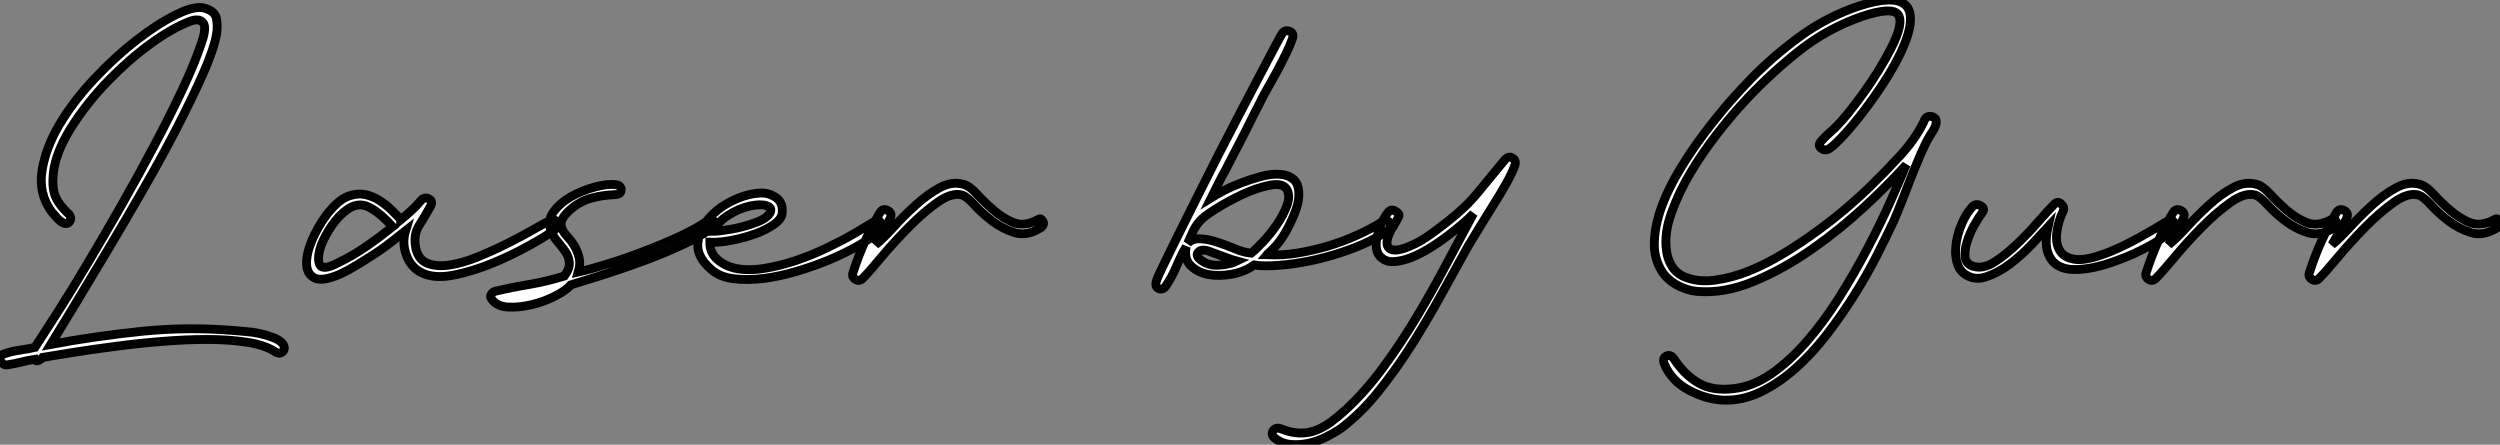 <?xml version="1.0" standalone="no"?>
<svg xmlns="http://www.w3.org/2000/svg" viewBox="1.275 -41.726 282.11 50.177"><rect x="1.275" y="-41.726" width="282.11" height="50.177" fill="#808080" stroke="none"/><path d="M7-2.86L7-2.86Q12.10-3.81 17.28-4.34Q22.46-4.87 27.78-4.42L27.78-4.42Q28.22-4.37 29.01-4.31Q29.79-4.26 30.58-4.09Q31.36-3.92 32.09-3.64Q32.82-3.36 33.15-2.97L33.15-2.97Q33.54-2.46 33.21-2.07Q32.87-1.68 32.26-2.07L32.26-2.07Q31.14-2.80 29.12-3.11Q27.10-3.42 24.64-3.42Q22.18-3.42 19.46-3.19Q16.74-2.97 14.22-2.63Q11.70-2.30 9.55-1.96Q7.39-1.62 6.10-1.40L6.10-1.40Q5.99-1.23 5.66-1.06Q5.32-0.90 5.21-1.18L5.21-1.18Q4.42-1.06 3.67-0.87Q2.91-0.67 2.13-0.56L2.13-0.56Q1.85-0.50 1.62-0.67Q1.40-0.84 1.32-1.04Q1.23-1.23 1.32-1.46Q1.40-1.68 1.74-1.79L1.74-1.79Q2.52-2.07 3.47-2.21Q4.42-2.35 5.21-2.52L5.21-2.52Q6.16-3.98 7.76-6.47Q9.35-8.96 11.20-12.07Q13.05-15.18 15.01-18.62Q16.97-22.06 18.73-25.40Q20.50-28.73 21.90-31.72Q23.30-34.72 24.02-36.90L24.02-36.90Q24.64-38.70 24.16-39.20Q23.69-39.70 22.68-39.31L22.68-39.31Q20.66-38.53 18.20-36.74Q15.74-34.94 13.47-32.59Q11.20-30.24 9.52-27.66Q7.84-25.09 7.39-22.85L7.39-22.85Q7.11-21.22 7.36-20.08Q7.62-18.93 8.90-17.70L8.90-17.70Q9.13-17.53 9.21-17.28Q9.30-17.02 9.18-16.80L9.18-16.80Q9.07-16.58 8.85-16.52Q8.62-16.46 8.40-16.58L8.40-16.58Q8.06-16.74 7.70-17.14Q7.34-17.53 7.11-17.81L7.11-17.81Q5.60-19.88 6.02-22.48Q6.44-25.09 8.01-27.72Q9.58-30.35 11.93-32.84Q14.28-35.34 16.66-37.18Q19.04-39.03 21.14-40.07Q23.24-41.10 24.30-40.82L24.30-40.82Q25.54-40.49 25.70-39.62Q25.87-38.75 25.70-37.80L25.70-37.80Q25.37-36.06 24.14-33.29Q22.90-30.52 21.20-27.22Q19.49-23.91 17.44-20.36Q15.40-16.80 13.41-13.47Q11.42-10.14 9.74-7.36Q8.06-4.59 7-2.86ZM47.04-15.68L47.04-15.68Q46.26-15.06 45.47-14.45Q44.69-13.83 43.85-13.27L43.85-13.27Q42.56-12.43 41.55-11.82Q40.54-11.20 39.70-10.81L39.70-10.81Q37.63-9.91 36.76-10.36Q35.90-10.81 35.87-11.96Q35.84-13.10 36.48-14.62Q37.13-16.13 38.08-17.42L38.08-17.42Q38.75-18.31 39.48-18.93Q40.21-19.54 40.99-19.71L40.99-19.71Q41.83-19.94 42.62-19.74Q43.40-19.54 44.07-19.12Q44.74-18.70 45.36-18.12Q45.98-17.53 46.48-16.97L46.48-16.97L46.48-16.91Q47.10-17.42 47.68-17.95Q48.27-18.48 48.78-19.10L48.78-19.10Q49.17-19.54 49.67-19.29Q50.18-19.04 49.84-18.42L49.84-18.42Q49.22-17.30 48.58-16.30Q47.94-15.29 48.16-13.94L48.16-13.94Q48.38-12.49 49.45-12.04Q50.51-11.59 52.00-11.82Q53.48-12.04 55.19-12.74Q56.90-13.44 58.52-14.25Q60.14-15.06 61.46-15.82Q62.78-16.58 63.39-16.86L63.39-16.86Q63.95-17.08 64.12-16.58Q64.29-16.07 63.73-15.68L63.73-15.68Q62.61-14.90 60.70-13.86Q58.80-12.82 56.73-11.98Q54.66-11.14 52.67-10.72Q50.68-10.30 49.34-10.75L49.34-10.75Q47.82-11.26 47.21-12.74Q46.59-14.22 47.04-15.68ZM45.58-16.13L45.58-16.13Q44.13-17.75 42.87-18.37Q41.61-18.98 40.32-17.98L40.32-17.98Q39.42-17.30 38.70-16.24Q37.97-15.18 37.52-14.06L37.52-14.06Q37.02-12.60 37.35-11.87Q37.69-11.14 39.48-12.10L39.48-12.10Q41.10-12.88 42.64-13.94Q44.18-15.01 45.58-16.13ZM65.69-9.58L65.69-9.58Q65.18-8.96 63.92-8.32Q62.66-7.67 61.24-7.34Q59.81-7 58.55-7.08Q57.29-7.17 56.73-8.01L56.73-8.01Q56.56-8.29 56.70-8.51Q56.84-8.74 57.12-8.85L57.12-8.85Q59.02-9.30 61.01-9.63Q63-9.97 64.96-10.58L64.96-10.58Q65.58-11.42 65.52-12.10Q65.46-12.77 65.07-13.33Q64.68-13.89 64.18-14.48Q63.67-15.06 63.45-15.74L63.45-15.74Q63-16.80 63.73-17.81Q64.46-18.82 65.69-19.52Q66.92-20.22 68.35-20.61Q69.78-21 70.73-20.89L70.73-20.89Q71.34-20.83 71.37-20.33Q71.40-19.82 70.73-19.77L70.73-19.77Q69.22-19.71 67.93-19.35Q66.64-18.98 65.52-17.98L65.52-17.98Q64.79-17.30 64.65-16.80Q64.51-16.30 64.71-15.88Q64.90-15.46 65.32-15.01Q65.74-14.56 66.08-14Q66.42-13.44 66.61-12.71Q66.81-11.98 66.53-11.03L66.53-11.03Q67.82-11.31 69.80-11.93Q71.79-12.54 73.92-13.36Q76.05-14.17 77.98-15.06Q79.91-15.96 81.09-16.80L81.09-16.80Q81.65-17.19 81.82-16.74Q81.98-16.30 81.54-15.96L81.54-15.96Q80.25-15.01 78.37-14.14Q76.50-13.27 74.37-12.46Q72.24-11.65 69.97-10.92Q67.70-10.19 65.69-9.58ZM81.37-14.39L81.37-14.39Q81.37-13.22 82.18-12.49Q82.99-11.76 84.11-11.48L84.11-11.48Q85.57-11.14 87.39-11.42Q89.21-11.70 91.06-12.32Q92.90-12.94 94.64-13.78Q96.38-14.62 97.72-15.40L97.72-15.40Q98.22-15.68 98.84-16.07Q99.46-16.46 99.96-16.74L99.96-16.74Q100.46-17.02 100.69-16.55Q100.91-16.07 100.46-15.62L100.46-15.62Q99.68-14.90 98.22-14.06Q96.77-13.22 94.98-12.46Q93.18-11.70 91.22-11.12Q89.26-10.53 87.42-10.30Q85.57-10.08 84.03-10.28Q82.49-10.47 81.54-11.31L81.54-11.31Q79.91-12.71 80.02-14.22Q80.14-15.74 81.20-17.00Q82.26-18.26 83.92-19.07Q85.57-19.88 87.08-19.94L87.08-19.94Q88.03-19.99 88.84-19.43Q89.66-18.87 89.54-17.70L89.54-17.70Q89.49-17.02 88.62-16.41Q87.75-15.79 86.52-15.34Q85.29-14.90 83.89-14.62Q82.49-14.34 81.37-14.39ZM86.46-16.58L86.46-16.58Q87.42-16.91 87.86-17.33Q88.31-17.75 88.26-18.09Q88.20-18.42 87.61-18.56Q87.02-18.70 85.90-18.48L85.90-18.48Q84.62-18.20 83.38-17.39Q82.15-16.58 81.76-15.62L81.76-15.62Q81.98-15.62 82.52-15.68Q83.05-15.74 83.72-15.85Q84.39-15.96 85.12-16.16Q85.85-16.35 86.46-16.58ZM101.75-17.14L101.75-17.14Q101.70-16.97 101.47-16.60Q101.25-16.24 101.00-15.76Q100.74-15.29 100.49-14.84Q100.24-14.39 100.07-14.11L100.07-14.11Q100.91-14.78 102.09-16.07Q103.26-17.36 104.58-18.56Q105.90-19.77 107.27-20.52Q108.64-21.28 109.93-20.94L109.93-20.94Q110.66-20.78 111.52-19.82Q112.39-18.87 113.43-17.98Q114.46-17.08 115.67-16.60Q116.87-16.13 118.33-16.91L118.33-16.91Q118.61-17.08 118.72-17.02Q118.83-16.97 118.94-16.80L118.94-16.80Q119.11-16.52 118.97-16.30Q118.83-16.07 118.61-15.96L118.61-15.96Q117.10-15.06 115.75-15.48Q114.41-15.90 113.26-16.77Q112.11-17.64 111.24-18.59Q110.38-19.54 109.87-19.71L109.87-19.71Q108.70-20.05 107.07-18.90Q105.45-17.75 103.80-16.07Q102.14-14.39 100.74-12.71Q99.34-11.03 98.62-10.30L98.62-10.30Q98.22-9.91 97.78-10.22Q97.33-10.53 97.55-11.03L97.55-11.03Q98.17-12.94 98.90-14.53Q99.62-16.13 100.58-17.75L100.58-17.75Q100.91-18.26 101.44-17.98Q101.98-17.70 101.75-17.14Z" fill="white" stroke="black" transform="scale(1,1)"/><path d="M142.80-11.82L142.80-11.82Q141.68-11.03 140.25-10.78Q138.82-10.53 137.62-10.75Q136.42-10.98 135.63-11.76Q134.85-12.54 135.13-13.89L135.13-13.89Q134.51-12.82 134.01-11.62Q133.50-10.42 132.83-9.46L132.83-9.46Q132.66-9.18 132.44-9.13Q132.22-9.07 132.02-9.16Q131.82-9.24 131.74-9.46Q131.66-9.69 131.77-10.02L131.77-10.02Q131.88-10.42 132.55-11.79Q133.22-13.16 134.20-15.15Q135.18-17.14 136.39-19.54Q137.59-21.95 138.85-24.42Q140.11-26.88 141.34-29.23Q142.58-31.58 143.56-33.46Q144.54-35.34 145.18-36.54Q145.82-37.74 145.94-37.91L145.94-37.91Q146.27-38.42 146.80-38.19Q147.34-37.97 147.11-37.35L147.11-37.35Q146.89-36.68 146.41-35.70Q145.94-34.72 145.38-33.68Q144.82-32.65 144.26-31.67Q143.70-30.69 143.36-29.96L143.36-29.96Q142.52-28.34 142.16-27.58Q141.79-26.82 141.48-26.24Q141.18-25.65 140.78-24.89Q140.39-24.14 139.55-22.51L139.55-22.51Q139.10-21.73 138.74-20.97Q138.38-20.22 137.98-19.43L137.98-19.43Q138.43-19.71 139.33-20.19Q140.22-20.66 141.32-21.08Q142.41-21.50 143.56-21.81Q144.70-22.12 145.66-22.06Q146.61-22.01 147.22-21.50Q147.84-21 147.84-19.82L147.84-19.82Q147.84-19.10 147.64-18.45Q147.45-17.81 147.17-17.19L147.17-17.19Q146.61-15.90 145.99-14.95Q145.38-14 144.31-13.05L144.31-13.05L144.26-12.99L144.31-12.99Q145.88-12.88 147.62-13.16Q149.35-13.44 151.06-13.94Q152.77-14.45 154.39-15.18Q156.02-15.90 157.30-16.74L157.30-16.74Q157.58-16.91 157.81-16.83Q158.03-16.74 158.12-16.55Q158.20-16.35 158.12-16.07Q158.03-15.79 157.75-15.62L157.75-15.62Q156.07-14.50 153.92-13.69Q151.76-12.88 149.63-12.40Q147.50-11.93 145.66-11.79Q143.81-11.65 142.80-11.82ZM135.30-14.28L135.30-14.28Q135.86-14.84 136.75-14.78Q137.65-14.73 138.66-14.39Q139.66-14.06 140.67-13.64Q141.68-13.22 142.46-13.16L142.46-13.16Q142.97-13.55 143.81-14.45Q144.65-15.34 145.38-16.41Q146.10-17.47 146.50-18.54Q146.89-19.60 146.50-20.33L146.50-20.33Q146.05-21.11 144.59-20.83Q143.14-20.55 141.51-19.80Q139.89-19.04 138.46-18.14Q137.03-17.25 136.64-16.74L136.64-16.74Q136.19-16.24 135.88-15.57Q135.58-14.90 135.30-14.28ZM137.82-13.33L137.82-13.33Q136.86-13.72 136.47-13.24Q136.08-12.77 137.14-12.15L137.14-12.15Q137.93-11.70 139.05-11.82Q140.17-11.93 140.84-12.26L140.84-12.26Q140.39-12.38 139.50-12.71Q138.60-13.05 137.82-13.33ZM158.20-15.68L158.20-15.68Q157.47-14.22 158.03-13.72Q158.59-13.22 160.22-13.89L160.22-13.89Q161.50-14.39 162.76-15.32Q164.02-16.24 164.64-16.74L164.64-16.74Q166.66-18.31 168.06-20.02Q169.46-21.73 171.08-23.69L171.08-23.69Q171.53-24.19 171.98-23.88Q172.42-23.58 172.20-23.02L172.20-23.02Q171.92-22.23 171.25-21.03Q170.58-19.82 169.76-18.54Q168.95-17.25 168.20-16.02Q167.44-14.78 166.94-13.94L166.94-13.94Q165.54-11.42 163.97-8.57Q162.40-5.71 160.64-2.91Q158.87-0.11 156.88 2.38Q154.90 4.87 152.60 6.61L152.60 6.61Q151.87 7.11 150.92 7.59Q149.97 8.06 148.96 8.29Q147.95 8.51 146.94 8.43Q145.94 8.34 145.15 7.73L145.15 7.73Q144.65 7.34 144.93 6.89Q145.21 6.44 145.82 6.66L145.82 6.66Q146.94 7.11 147.92 7.14Q148.90 7.17 149.77 6.83Q150.64 6.50 151.48 5.88Q152.32 5.26 153.16 4.48L153.16 4.48Q155.40 2.41 157.39-0.31Q159.38-3.02 161.14-5.96Q162.90-8.90 164.50-11.93Q166.10-14.95 167.55-17.64L167.55-17.64Q167.16-17.19 166.38-16.52Q165.59-15.85 164.64-15.12Q163.69-14.39 162.60-13.72Q161.50-13.05 160.50-12.66Q159.49-12.26 158.59-12.21Q157.70-12.15 157.14-12.66L157.14-12.66Q156.69-13.05 156.60-13.66Q156.52-14.28 156.66-14.95Q156.80-15.62 157.05-16.24Q157.30-16.86 157.58-17.30L157.58-17.30Q157.98-17.92 158.20-18.00Q158.42-18.09 158.70-17.92L158.70-17.92Q159.26-17.64 159.12-17.30Q158.98-16.97 158.20-15.68Z" fill="white" stroke="black" transform="scale(1,1)"/><path d="M216.38-23.13L216.38-23.13Q214.47-21 211.70-18.42Q208.93-15.85 205.74-13.61Q202.54-11.37 199.18-9.97Q195.82-8.57 192.74-8.85L192.74-8.85Q191.62-8.96 190.53-9.55Q189.44-10.14 188.82-11.09L188.82-11.09Q187.87-12.60 187.96-14.50Q188.04-16.41 188.82-18.51Q189.61-20.61 190.90-22.71Q192.18-24.81 193.64-26.74Q195.10-28.67 196.50-30.27Q197.90-31.86 198.90-32.87L198.90-32.87Q201.48-35.50 204.50-37.69Q207.53-39.87 211.06-41.05L211.06-41.05Q212.90-41.66 214.25-41.72Q215.59-41.78 216.26-41.19Q216.94-40.60 216.85-39.28Q216.77-37.97 215.82-35.90L215.82-35.90Q215.03-34.22 213.88-32.45Q212.74-30.69 211.56-29.15Q210.38-27.61 209.35-26.49Q208.31-25.37 207.75-24.98L207.75-24.98Q207.25-24.64 206.80-24.98Q206.35-25.31 206.80-25.82L206.80-25.82Q207.19-26.26 207.64-26.66Q208.09-27.05 208.54-27.50L208.54-27.50Q209.10-28.06 209.91-29.06Q210.72-30.07 211.59-31.28Q212.46-32.48 213.27-33.80Q214.08-35.11 214.70-36.34L214.70-36.34Q216.15-39.20 215.45-40.10Q214.75-40.99 211.39-39.87L211.39-39.87Q207.36-38.47 204.03-35.78Q200.70-33.10 197.84-29.96L197.84-29.96Q196.55-28.56 194.98-26.54Q193.42-24.53 192.07-22.29Q190.73-20.05 189.89-17.72Q189.05-15.40 189.33-13.44L189.33-13.44Q189.44-12.49 189.94-11.68Q190.45-10.86 191.40-10.47L191.40-10.47Q192.91-9.86 194.79-10.11Q196.66-10.36 198.62-11.14Q200.58-11.93 202.60-13.16Q204.62-14.39 206.41-15.71Q208.20-17.02 209.74-18.34Q211.28-19.66 212.29-20.66L212.29-20.66Q213.86-22.18 215.62-24.08Q217.38-25.98 218.34-27.94L218.34-27.94Q218.45-28.28 218.67-28.48Q218.90-28.67 219.34-28.56L219.34-28.56Q219.74-28.39 219.76-28.11Q219.79-27.83 219.68-27.52Q219.57-27.22 219.37-26.91Q219.18-26.60 219.06-26.43L219.06-26.43Q218.56-25.59 218.03-24.36Q217.50-23.13 216.96-21.78Q216.43-20.44 215.93-19.12Q215.42-17.81 214.98-16.80L214.98-16.80Q214.19-15.12 213.07-12.91Q211.95-10.70 210.52-8.43Q209.10-6.16 207.42-3.98Q205.74-1.79 203.83-0.11Q201.93 1.57 199.86 2.55Q197.78 3.53 195.60 3.42L195.60 3.42Q193.70 3.30 191.79 2.27Q189.89 1.23 189.10-0.62L189.10-0.62Q188.82-1.29 189.30-1.54Q189.78-1.79 190.17-1.23L190.17-1.23Q191.40 0.62 192.97 1.51Q194.54 2.41 196.89 2.13L196.89 2.13Q199.07 1.90 201.17 0.45Q203.27-1.01 205.20-3.25Q207.14-5.49 208.84-8.20Q210.55-10.92 211.98-13.64Q213.41-16.35 214.53-18.84Q215.65-21.34 216.38-23.13ZM232.39-16.13L232.39-16.13Q231.72-15.40 230.57-14.17Q229.42-12.94 228.08-11.93Q226.74-10.92 225.34-10.47Q223.94-10.02 222.82-10.92L222.82-10.92Q222.31-11.37 222.12-12.07Q221.92-12.77 221.95-13.52Q221.98-14.28 222.17-15.06Q222.37-15.85 222.65-16.46L222.65-16.46Q223.10-17.58 223.82-18.37L223.82-18.37Q224.22-18.82 224.78-18.51Q225.34-18.20 224.94-17.70L224.94-17.70Q224.55-17.19 224.05-16.30Q223.54-15.40 223.24-14.42Q222.93-13.44 223.04-12.66Q223.15-11.87 224.05-11.65L224.05-11.65Q225.11-11.37 226.37-12.18Q227.63-12.99 228.89-14.20Q230.15-15.40 231.27-16.69Q232.39-17.98 233.06-18.65L233.06-18.65Q233.46-19.10 233.88-18.70Q234.30-18.31 234.07-17.86L234.07-17.86Q233.51-16.69 233.37-15.48Q233.23-14.28 233.68-13.50Q234.13-12.71 235.25-12.49Q236.37-12.26 238.33-12.94L238.33-12.94Q239.34-13.27 240.43-13.78Q241.52-14.28 242.53-14.84Q243.54-15.40 244.40-15.90Q245.27-16.41 245.89-16.80L245.89-16.80Q246.11-16.91 246.31-16.88Q246.50-16.86 246.62-16.58L246.62-16.58Q246.78-16.13 246.20-15.60Q245.61-15.06 244.77-14.53Q243.93-14 243.12-13.61Q242.30-13.22 241.97-13.05L241.97-13.05Q241.07-12.66 239.92-12.24Q238.78-11.82 237.60-11.56Q236.42-11.31 235.33-11.31Q234.24-11.31 233.46-11.79Q232.67-12.26 232.34-13.30Q232.00-14.34 232.39-16.13ZM247.68-17.14L247.68-17.14Q247.62-16.97 247.40-16.60Q247.18-16.24 246.92-15.76Q246.67-15.29 246.42-14.84Q246.17-14.39 246.00-14.11L246.00-14.11Q246.84-14.78 248.02-16.07Q249.19-17.36 250.51-18.56Q251.82-19.77 253.20-20.52Q254.57-21.28 255.86-20.94L255.86-20.94Q256.58-20.78 257.45-19.82Q258.32-18.87 259.36-17.98Q260.39-17.08 261.60-16.60Q262.80-16.13 264.26-16.91L264.26-16.91Q264.54-17.08 264.65-17.02Q264.76-16.97 264.87-16.80L264.87-16.80Q265.04-16.52 264.90-16.30Q264.76-16.07 264.54-15.96L264.54-15.96Q263.02-15.06 261.68-15.48Q260.34-15.90 259.19-16.77Q258.04-17.64 257.17-18.59Q256.30-19.54 255.80-19.71L255.80-19.71Q254.62-20.05 253.00-18.90Q251.38-17.75 249.72-16.07Q248.07-14.39 246.67-12.71Q245.27-11.03 244.54-10.30L244.54-10.30Q244.15-9.91 243.70-10.22Q243.26-10.53 243.48-11.03L243.48-11.03Q244.10-12.94 244.82-14.53Q245.55-16.13 246.50-17.75L246.50-17.75Q246.84-18.26 247.37-17.98Q247.90-17.70 247.68-17.14ZM266.10-17.14L266.10-17.14Q266.05-16.97 265.82-16.60Q265.60-16.24 265.35-15.76Q265.10-15.29 264.84-14.84Q264.59-14.39 264.42-14.11L264.42-14.11Q265.26-14.78 266.44-16.07Q267.62-17.36 268.93-18.56Q270.25-19.77 271.62-20.52Q272.99-21.28 274.28-20.94L274.28-20.94Q275.01-20.78 275.88-19.82Q276.74-18.87 277.78-17.98Q278.82-17.08 280.02-16.60Q281.22-16.13 282.68-16.91L282.68-16.91Q282.96-17.08 283.07-17.02Q283.18-16.97 283.30-16.80L283.30-16.80Q283.46-16.52 283.32-16.30Q283.18-16.07 282.96-15.96L282.96-15.96Q281.45-15.06 280.10-15.48Q278.76-15.90 277.61-16.77Q276.46-17.64 275.60-18.59Q274.73-19.54 274.22-19.71L274.22-19.71Q273.05-20.05 271.42-18.90Q269.80-17.75 268.15-16.07Q266.50-14.39 265.10-12.71Q263.70-11.03 262.97-10.30L262.97-10.30Q262.58-9.91 262.13-10.22Q261.68-10.53 261.90-11.03L261.90-11.03Q262.52-12.94 263.25-14.53Q263.98-16.13 264.93-17.75L264.93-17.75Q265.26-18.26 265.80-17.98Q266.33-17.70 266.10-17.14Z" fill="white" stroke="black" transform="scale(1,1)"/></svg>